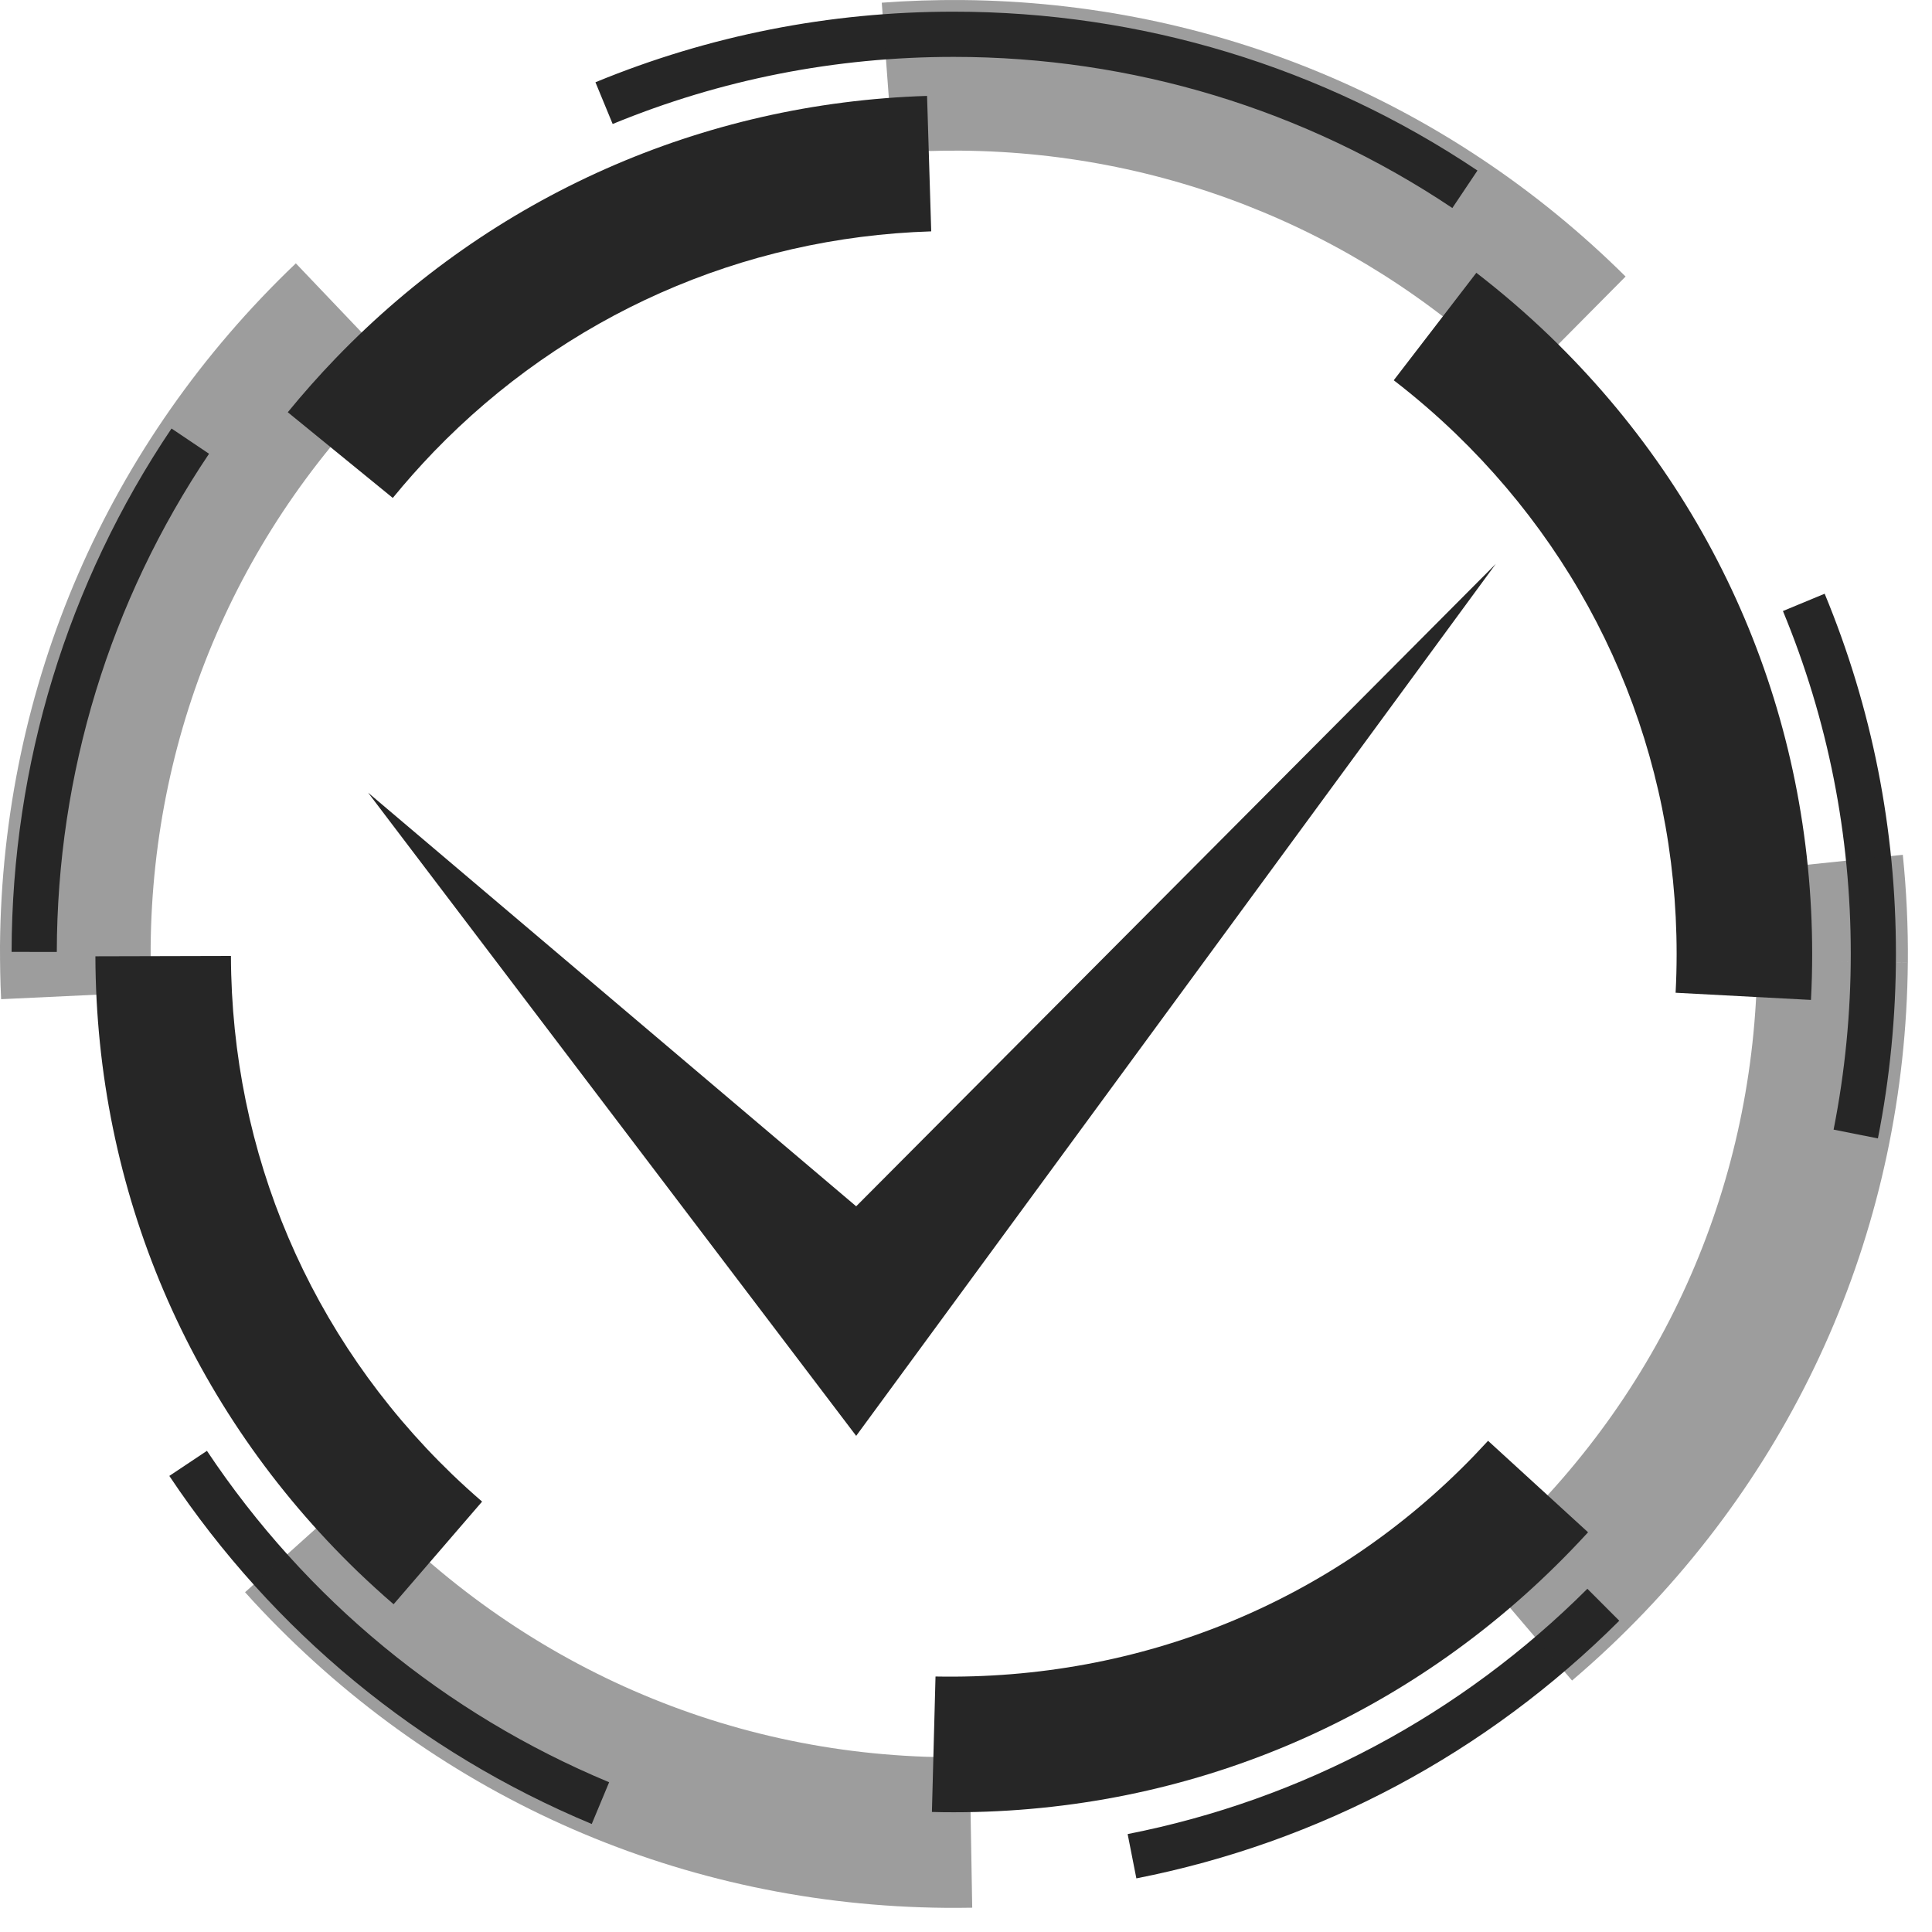 <svg xmlns="http://www.w3.org/2000/svg" width="45" height="45" viewBox="0 0 45 45" fill="none"><path d="M26.468 43.751L26.265 42.719C30.324 41.921 34.027 39.945 36.973 37.006L37.716 37.75C34.622 40.838 30.732 42.913 26.468 43.751ZM13.783 42.484C9.768 40.811 6.365 38.008 3.944 34.377L4.82 33.793C7.125 37.251 10.365 39.92 14.188 41.512L13.783 42.484ZM43.74 26.516L42.708 26.311C42.973 24.971 43.108 23.593 43.108 22.217C43.108 19.452 42.577 16.766 41.528 14.232L42.5 13.829C43.602 16.491 44.161 19.313 44.16 22.217C44.16 23.662 44.019 25.108 43.74 26.516ZM1.323 22.173L0.27 22.171C0.279 17.805 1.568 13.591 3.995 9.981L4.869 10.569C2.558 14.004 1.331 18.017 1.323 22.173ZM33.828 4.845C30.388 2.543 26.373 1.325 22.215 1.325C19.46 1.325 16.789 1.851 14.27 2.888L13.869 1.916C16.517 0.825 19.322 0.272 22.208 0.272C26.582 0.272 30.8 1.552 34.413 3.972L33.828 4.845Z" fill="#262626"></path><g style="mix-blend-mode:color-dodge"><g opacity="0.45"><path d="M6.09 37.501C5.96 37.364 5.833 37.226 5.708 37.086L8.316 34.742C11.878 38.648 16.769 40.881 22.051 40.929C22.231 40.93 22.407 40.93 22.584 40.926L22.645 44.434C22.437 44.437 22.227 44.439 22.017 44.437C15.934 44.382 10.276 41.919 6.09 37.501ZM0.026 23.273C0.006 22.86 -0.001 22.442 0 22.024C0.055 15.958 2.503 10.317 6.891 6.134L9.311 8.674C5.616 12.196 3.555 16.946 3.509 22.051C3.507 22.402 3.514 22.757 3.53 23.108L0.026 23.273ZM36.616 39.143L34.341 36.473C34.596 36.255 34.845 36.032 35.088 35.802C38.809 32.276 40.883 27.511 40.93 22.387C40.936 21.681 40.902 20.97 40.83 20.273L44.32 19.91C44.405 20.738 44.445 21.582 44.438 22.418L42.721 22.403L44.437 22.419C44.383 28.504 41.919 34.162 37.501 38.349C37.213 38.621 36.918 38.886 36.616 39.143ZM20.798 3.561L20.538 0.063C21.158 0.016 21.784 -0.004 22.418 0.001C28.243 0.053 33.728 2.339 37.863 6.441L35.393 8.931C31.91 5.479 27.292 3.553 22.388 3.509C21.852 3.505 21.321 3.523 20.798 3.561Z" fill="#262626"></path></g></g><path d="M22.213 42.211C22.044 42.211 21.875 42.209 21.706 42.204L21.79 39.049C26.546 39.141 31.031 37.328 34.332 33.908C34.444 33.791 34.553 33.675 34.66 33.559L36.989 35.69C36.862 35.828 36.733 35.965 36.602 36.101C32.801 40.041 27.691 42.211 22.213 42.211ZM9.168 37.366C8.885 37.123 8.609 36.87 8.336 36.609C4.408 32.819 2.238 27.729 2.222 22.274L5.379 22.266C5.392 26.858 7.22 31.145 10.525 34.334C10.753 34.553 10.989 34.768 11.229 34.975L9.168 37.366ZM42.181 23.29L39.028 23.123C39.044 22.822 39.052 22.521 39.052 22.22C39.052 17.607 37.224 13.303 33.906 10.101C33.448 9.66 32.963 9.242 32.463 8.857L34.387 6.354C34.98 6.811 35.556 7.307 36.098 7.829C40.039 11.631 42.209 16.742 42.209 22.22C42.209 22.576 42.2 22.933 42.181 23.29ZM9.149 11.598L6.703 9.602C7.057 9.169 7.431 8.747 7.827 8.336C11.466 4.564 16.355 2.397 21.593 2.234L21.69 5.389C17.28 5.527 13.164 7.351 10.099 10.527C9.765 10.875 9.448 11.232 9.149 11.598Z" fill="#262626"></path><path d="M8.573 18.462L19.942 33.444L34.839 13.135L19.942 28.097L8.573 18.462Z" fill="#262626"></path></svg>